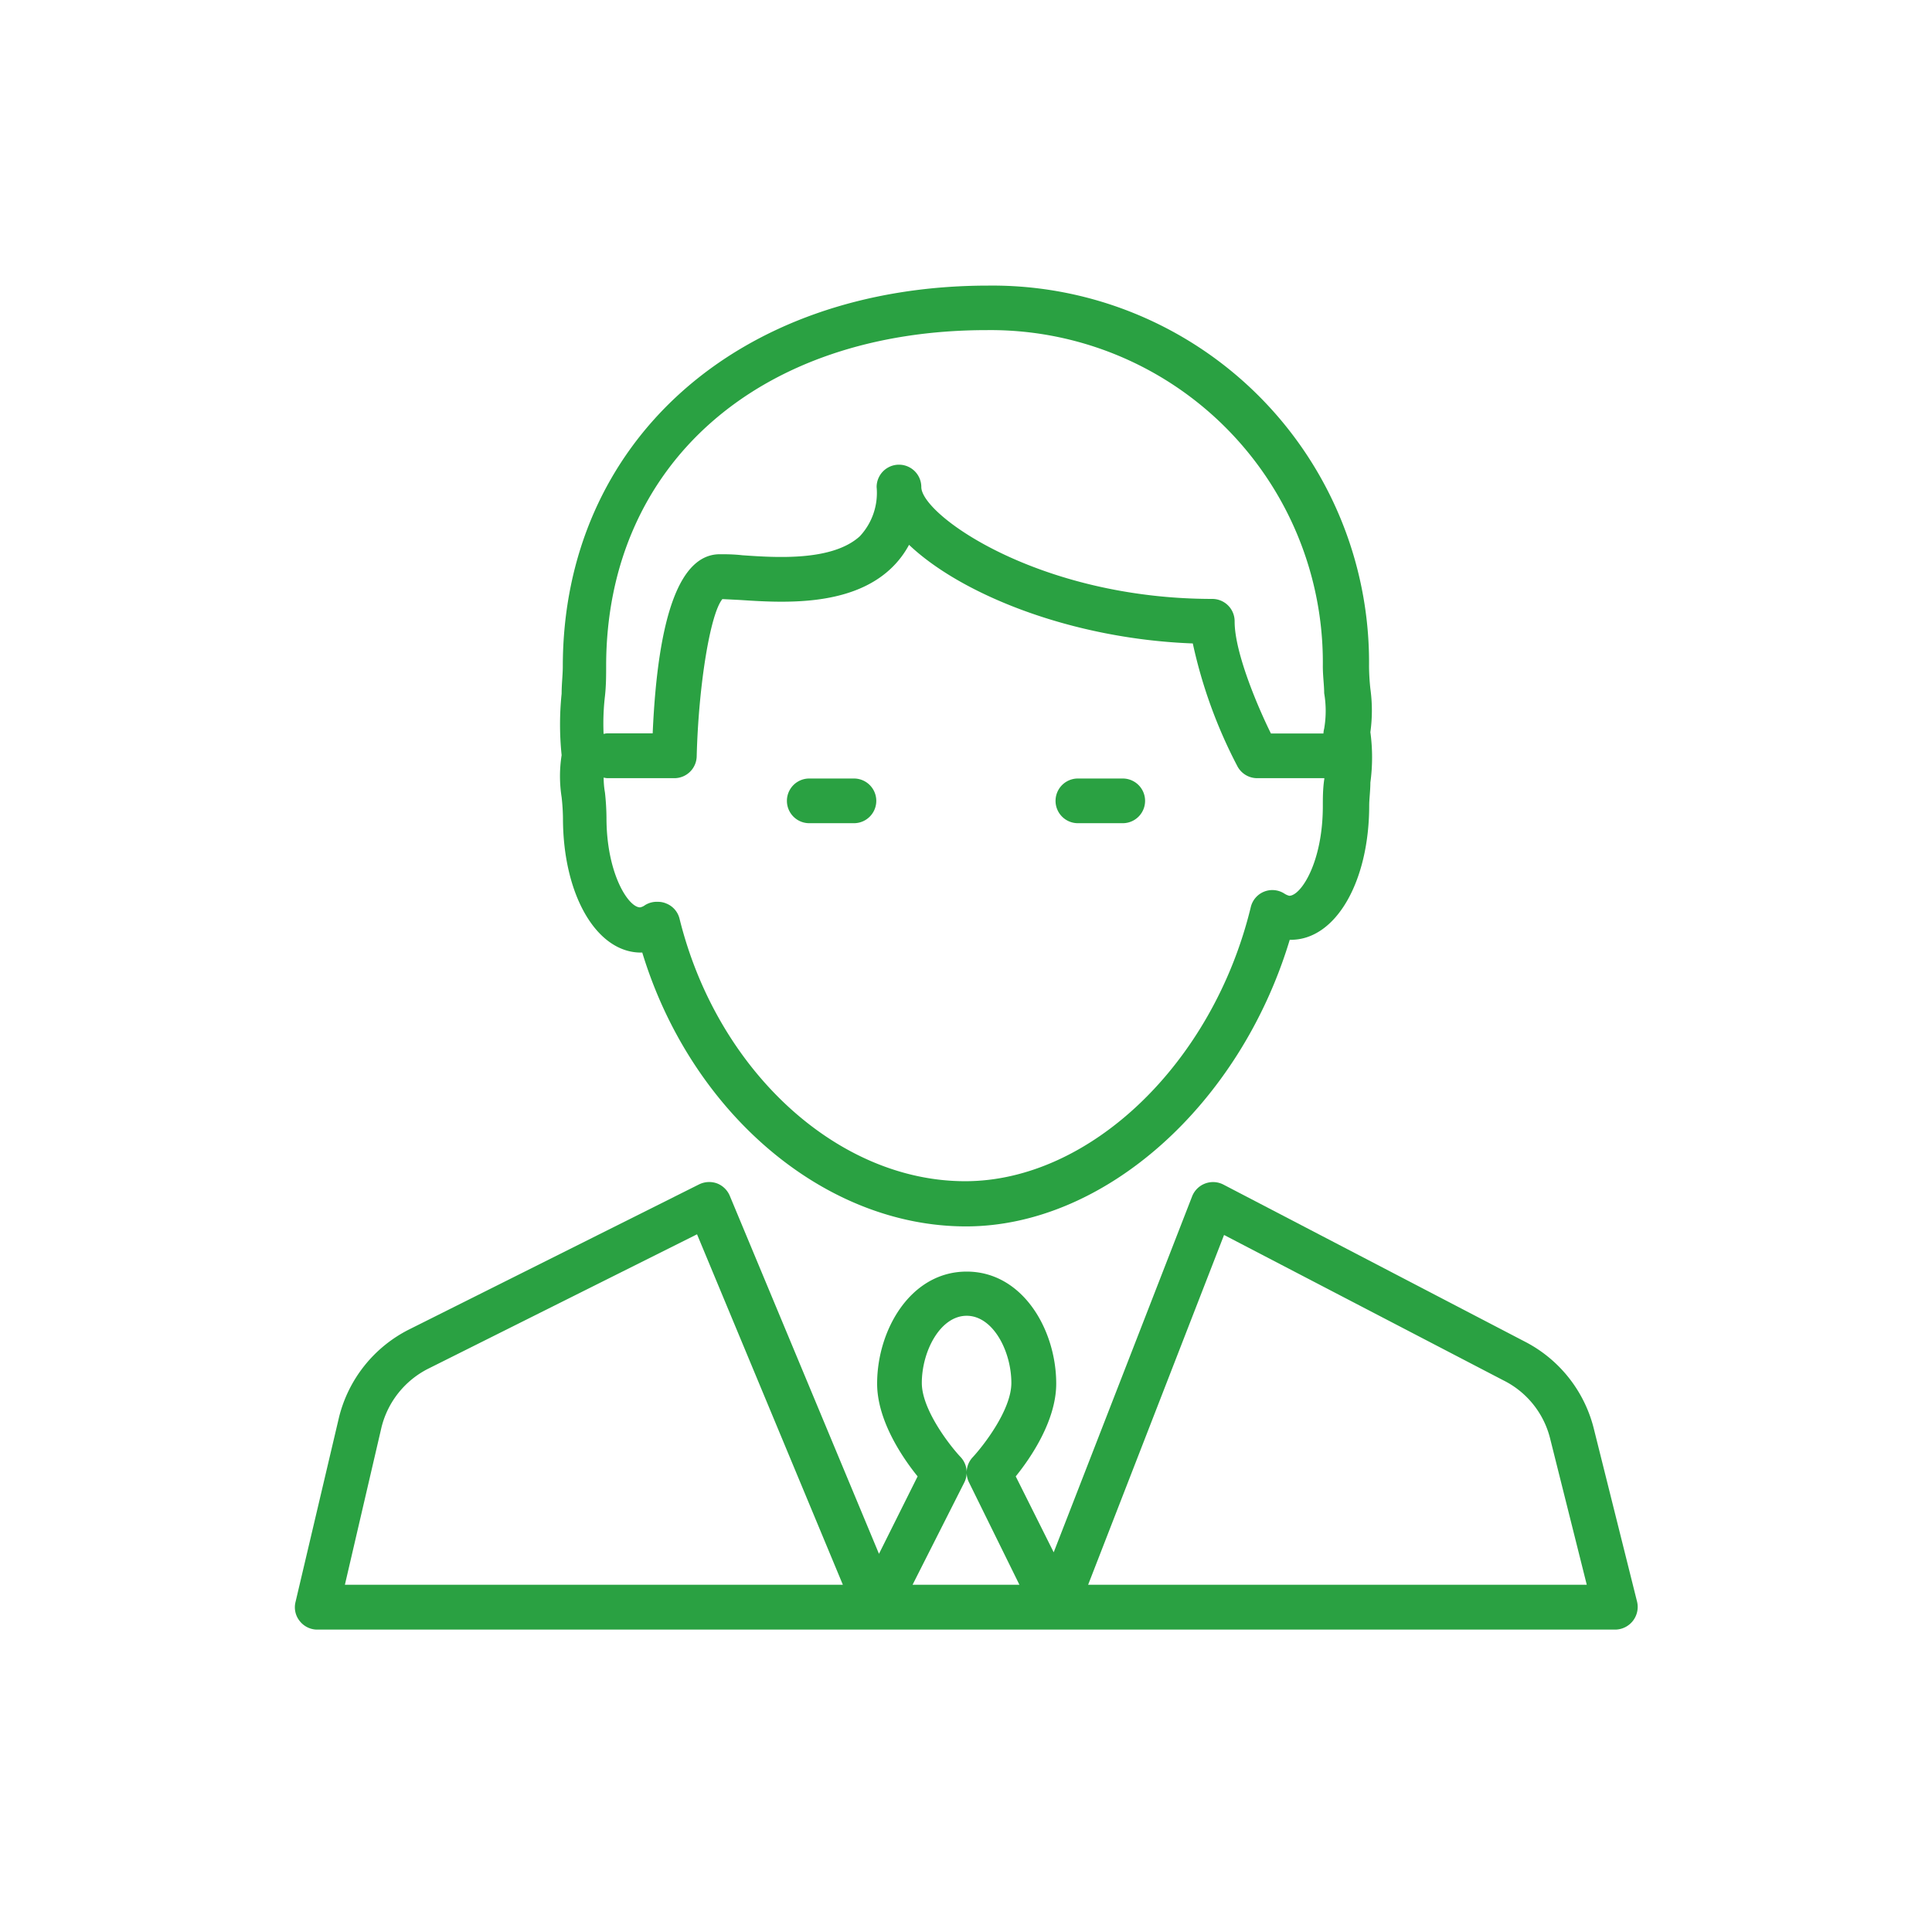<svg id="Ebene_1" data-name="Ebene 1" xmlns="http://www.w3.org/2000/svg" viewBox="0 0 115 115"><defs><style>.cls-1{fill:#fff;}.cls-2{fill:#2aa142;}</style></defs><title>icon_businessmann</title><g id="Ebene_2" data-name="Ebene 2"><rect class="cls-1" width="115" height="115"/></g><path class="cls-2" d="M57.5,73c-8.45,0-16.37-6.78-19.27-16.3-2.69.07-4.72-3.4-4.72-8a12.51,12.51,0,0,0-.08-1.25,8.07,8.07,0,0,1,0-2.5,17.82,17.82,0,0,1,0-3.66c0-.57.07-1.13.07-1.62C33.51,26.31,43.92,17,58.83,17A22.42,22.42,0,0,1,81.49,39.65,13.54,13.54,0,0,0,81.57,41a9.39,9.39,0,0,1,0,2.58,11.17,11.17,0,0,1,0,3c0,.47-.07,1-.07,1.36,0,4.56-2,8-4.66,8h-.07C73.81,65.76,65.73,73,57.5,73ZM39.16,53.68a1.24,1.24,0,0,1,.5.1,1.31,1.31,0,0,1,.79.91c2.24,9.05,9.41,15.62,17,15.62,7.41,0,14.74-7,17-16.31a1.32,1.32,0,0,1,2-.81,1,1,0,0,0,.29.13c.7,0,2-2,2-5.34,0-.47,0-1,.08-1.56a8.17,8.17,0,0,0,0-2.35,1.38,1.38,0,0,1,0-.7,6.23,6.23,0,0,0,0-2.11c0-.48-.08-1-.08-1.61a19.78,19.78,0,0,0-20-20c-13.55,0-22.66,8-22.66,20,0,.54,0,1.15-.07,1.78a14,14,0,0,0,0,3.27,1.32,1.32,0,0,1,0,.71,5.09,5.09,0,0,0,0,1.77,14.56,14.56,0,0,1,.09,1.5c0,3.31,1.3,5.33,2,5.33a.7.7,0,0,0,.29-.13A1.32,1.32,0,0,1,39.16,53.68Z"/><path class="cls-2" d="M78.83,46.32h-4a1.33,1.33,0,0,1-1.18-.72A28.93,28.93,0,0,1,71,38.3c-7.25-.27-13.8-2.93-16.89-5.87A5.55,5.55,0,0,1,53,33.87c-2.46,2.29-6.54,2-9,1.84L43,35.66c-.72.86-1.42,5.11-1.53,9.36a1.33,1.33,0,0,1-1.33,1.3h-4a1.34,1.34,0,0,1,0-2.67h2.71c.31-7.08,1.64-10.66,4-10.66.34,0,.8,0,1.33.06,2,.14,5.35.37,7-1.13a3.78,3.78,0,0,0,1-2.93,1.33,1.33,0,1,1,2.66,0c0,1.66,7,6.66,17.33,6.66A1.33,1.33,0,0,1,73.49,37c0,1.82,1.34,5,2.16,6.66h3.18a1.34,1.34,0,0,1,0,2.67Z"/><path class="cls-2" d="M50.83,49H48.17a1.33,1.33,0,0,1,0-2.66h2.66a1.33,1.33,0,1,1,0,2.66Z"/><path class="cls-2" d="M66.83,49H64.16a1.33,1.33,0,0,1,0-2.66h2.67a1.33,1.33,0,1,1,0,2.66Z"/><path class="cls-2" d="M96.15,97h0L18.84,97a1.33,1.33,0,0,1-1-.51,1.3,1.3,0,0,1-.25-1.13l2.59-11a8,8,0,0,1,4.18-5.23l17.25-8.63a1.37,1.37,0,0,1,1.07-.06,1.35,1.35,0,0,1,.76.74l8.88,21.31,2.3-4.61c-.9-1.11-2.41-3.33-2.41-5.52,0-3.21,2-6.67,5.33-6.67s5.33,3.46,5.33,6.67c0,2.19-1.51,4.41-2.41,5.52l2.26,4.52,8.24-21.19a1.34,1.34,0,0,1,1.86-.7l17.91,9.33A8,8,0,0,1,94.86,85l2.59,10.36A1.35,1.35,0,0,1,96.15,97ZM64.77,94.33H94.45l-2.18-8.7a5.29,5.29,0,0,0-2.79-3.47L72.86,73.51Zm-10.45,0h6.36l-3-6.09a1.32,1.32,0,0,1,.22-1.5c.64-.69,2.3-2.82,2.3-4.42,0-1.89-1.09-4-2.66-4s-2.67,2.11-2.67,4c0,1.61,1.71,3.78,2.31,4.41a1.34,1.34,0,0,1,.22,1.51Zm-33.79,0,29.64,0L41.49,73.47l-16,8a5.35,5.35,0,0,0-2.78,3.48Z"/></svg>